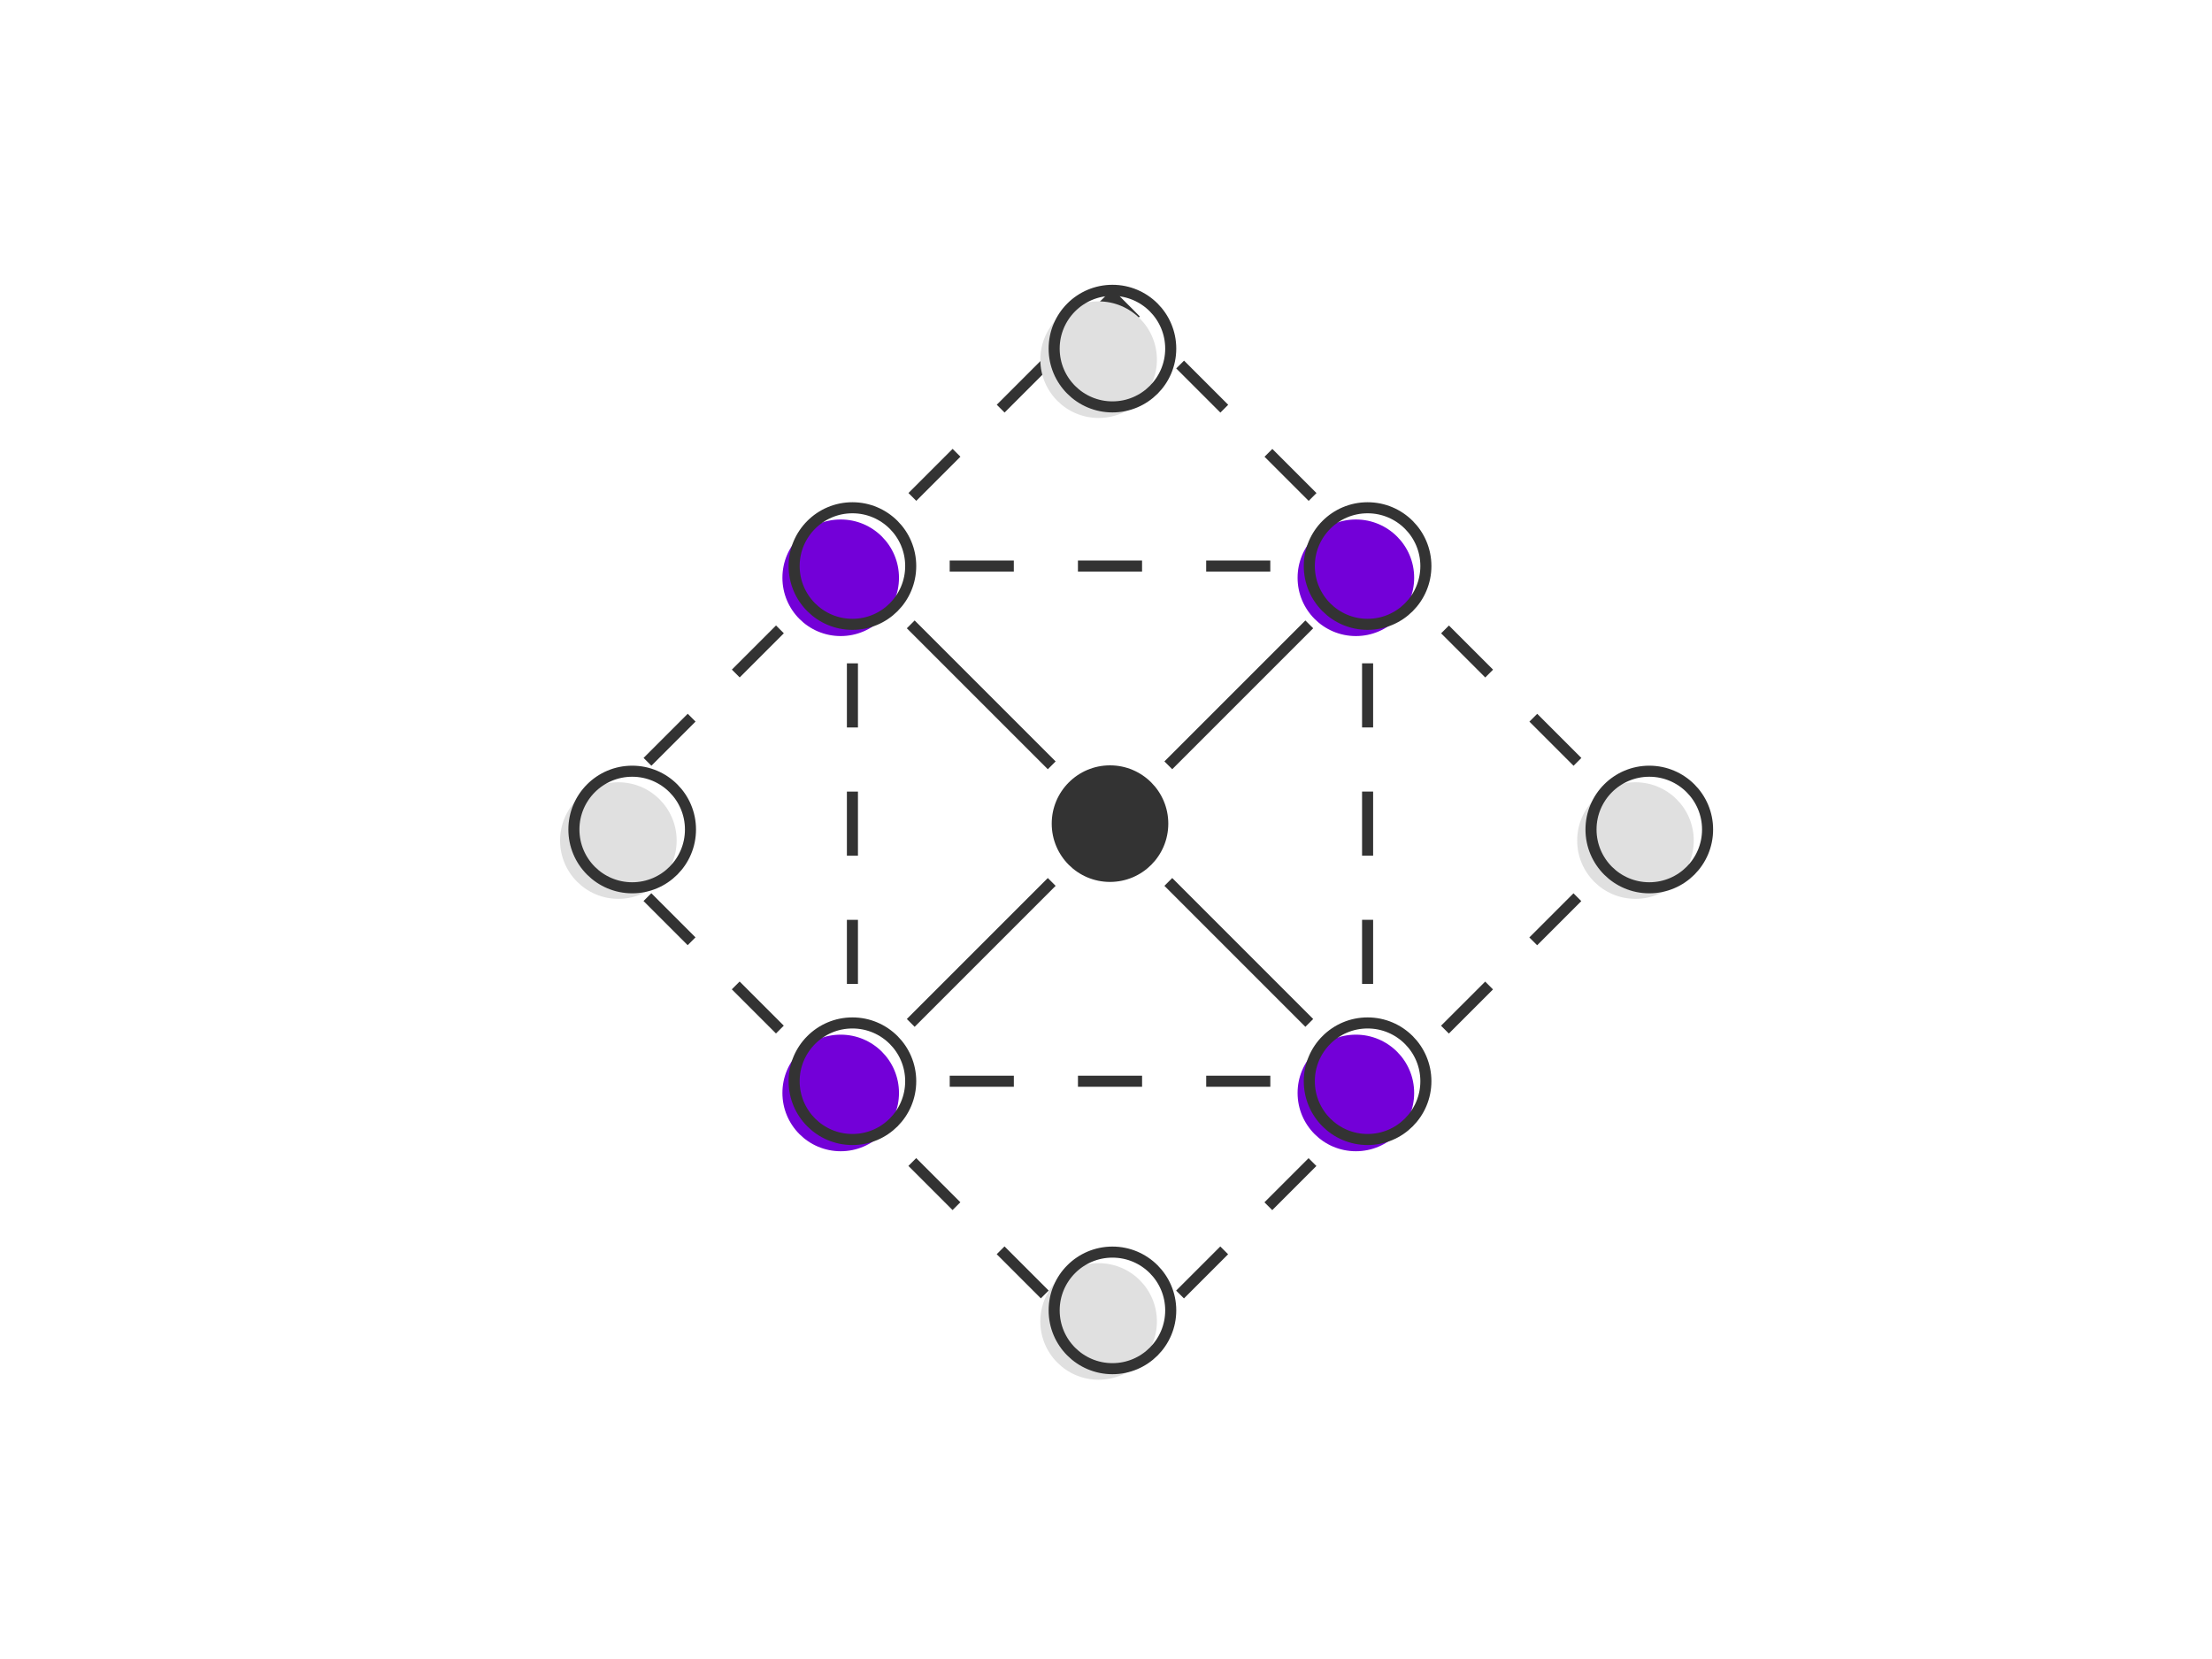 <svg id="Layer_1" data-name="Layer 1" xmlns="http://www.w3.org/2000/svg" width="800" height="600" viewBox="0 0 800 600">
  <defs>
    <style>
      .cls-1, .cls-2, .cls-3 {
        fill: none;
      }

      .cls-1, .cls-2, .cls-3, .cls-6 {
        stroke: #333;
        stroke-miterlimit: 10;
        stroke-width: 4px;
      }

      .cls-2 {
        stroke-dasharray: 22.58 22.58;
      }

      .cls-3 {
        stroke-dasharray: 23.19 23.19;
      }

      .cls-4 {
        fill: #7300d8;
      }

      .cls-5 {
        fill: #333;
      }

      .cls-6 {
        fill: #fff;
      }

      .cls-7 {
        fill: #e0e0e0;
      }
    </style>
  </defs>
  <title>Artboard 2</title>
  <g>
    <g>
      <polyline class="cls-1" points="218.18 291.51 209.69 300 218.18 308.49"/>
      <line class="cls-2" x1="234.15" y1="324.46" x2="385.86" y2="476.17"/>
      <polyline class="cls-1" points="393.84 484.15 402.33 492.64 410.81 484.15"/>
      <line class="cls-2" x1="426.78" y1="468.18" x2="578.5" y2="316.47"/>
      <polyline class="cls-1" points="586.48 308.49 594.97 300 586.48 291.51"/>
      <line class="cls-2" x1="570.51" y1="275.54" x2="418.8" y2="123.83"/>
      <polyline class="cls-1" points="410.81 115.85 402.33 107.36 393.84 115.85"/>
      <line class="cls-2" x1="377.87" y1="131.82" x2="226.16" y2="283.53"/>
    </g>
    <g>
      <polyline class="cls-1" points="308.29 379.04 308.29 391.04 320.29 391.04"/>
      <line class="cls-3" x1="343.48" y1="391.04" x2="471.02" y2="391.04"/>
      <polyline class="cls-1" points="482.61 391.04 494.61 391.04 494.61 379.04"/>
      <line class="cls-3" x1="494.61" y1="355.85" x2="494.61" y2="228.32"/>
      <polyline class="cls-1" points="494.61 216.72 494.61 204.72 482.61 204.72"/>
      <line class="cls-3" x1="459.42" y1="204.72" x2="331.89" y2="204.72"/>
      <polyline class="cls-1" points="320.29 204.72 308.29 204.72 308.29 216.72"/>
      <line class="cls-3" x1="308.29" y1="239.91" x2="308.29" y2="367.44"/>
    </g>
    <circle class="cls-4" cx="304.05" cy="208.96" r="21.08"/>
    <circle class="cls-4" cx="304.05" cy="395.28" r="21.08"/>
    <circle class="cls-4" cx="490.37" cy="208.96" r="21.08"/>
    <circle class="cls-4" cx="490.37" cy="395.28" r="21.08"/>
    <circle class="cls-1" cx="308.29" cy="204.72" r="21.08"/>
    <circle class="cls-1" cx="308.29" cy="391.04" r="21.08"/>
    <circle class="cls-1" cx="494.61" cy="204.72" r="21.08"/>
    <circle class="cls-5" cx="401.45" cy="297.88" r="21.08"/>
    <circle class="cls-1" cx="494.61" cy="391.04" r="21.08"/>
    <line class="cls-6" x1="329.38" y1="225.81" x2="380.37" y2="276.79"/>
    <line class="cls-6" x1="473.52" y1="225.81" x2="422.54" y2="276.79"/>
    <line class="cls-6" x1="329.38" y1="369.95" x2="380.37" y2="318.96"/>
    <line class="cls-6" x1="473.52" y1="369.95" x2="422.54" y2="318.96"/>
    <circle class="cls-7" cx="397.33" cy="477.92" r="21.08"/>
    <circle class="cls-1" cx="402.33" cy="473.92" r="21.08"/>
    <circle class="cls-7" cx="591.49" cy="304" r="21.08"/>
    <circle class="cls-1" cx="596.49" cy="300" r="21.08"/>
    <circle class="cls-7" cx="223.64" cy="304" r="21.08"/>
    <circle class="cls-1" cx="228.64" cy="300" r="21.08"/>
    <circle class="cls-7" cx="397.33" cy="130.08" r="21.08"/>
    <circle class="cls-1" cx="402.33" cy="126.08" r="21.08"/>
  </g>
</svg>
